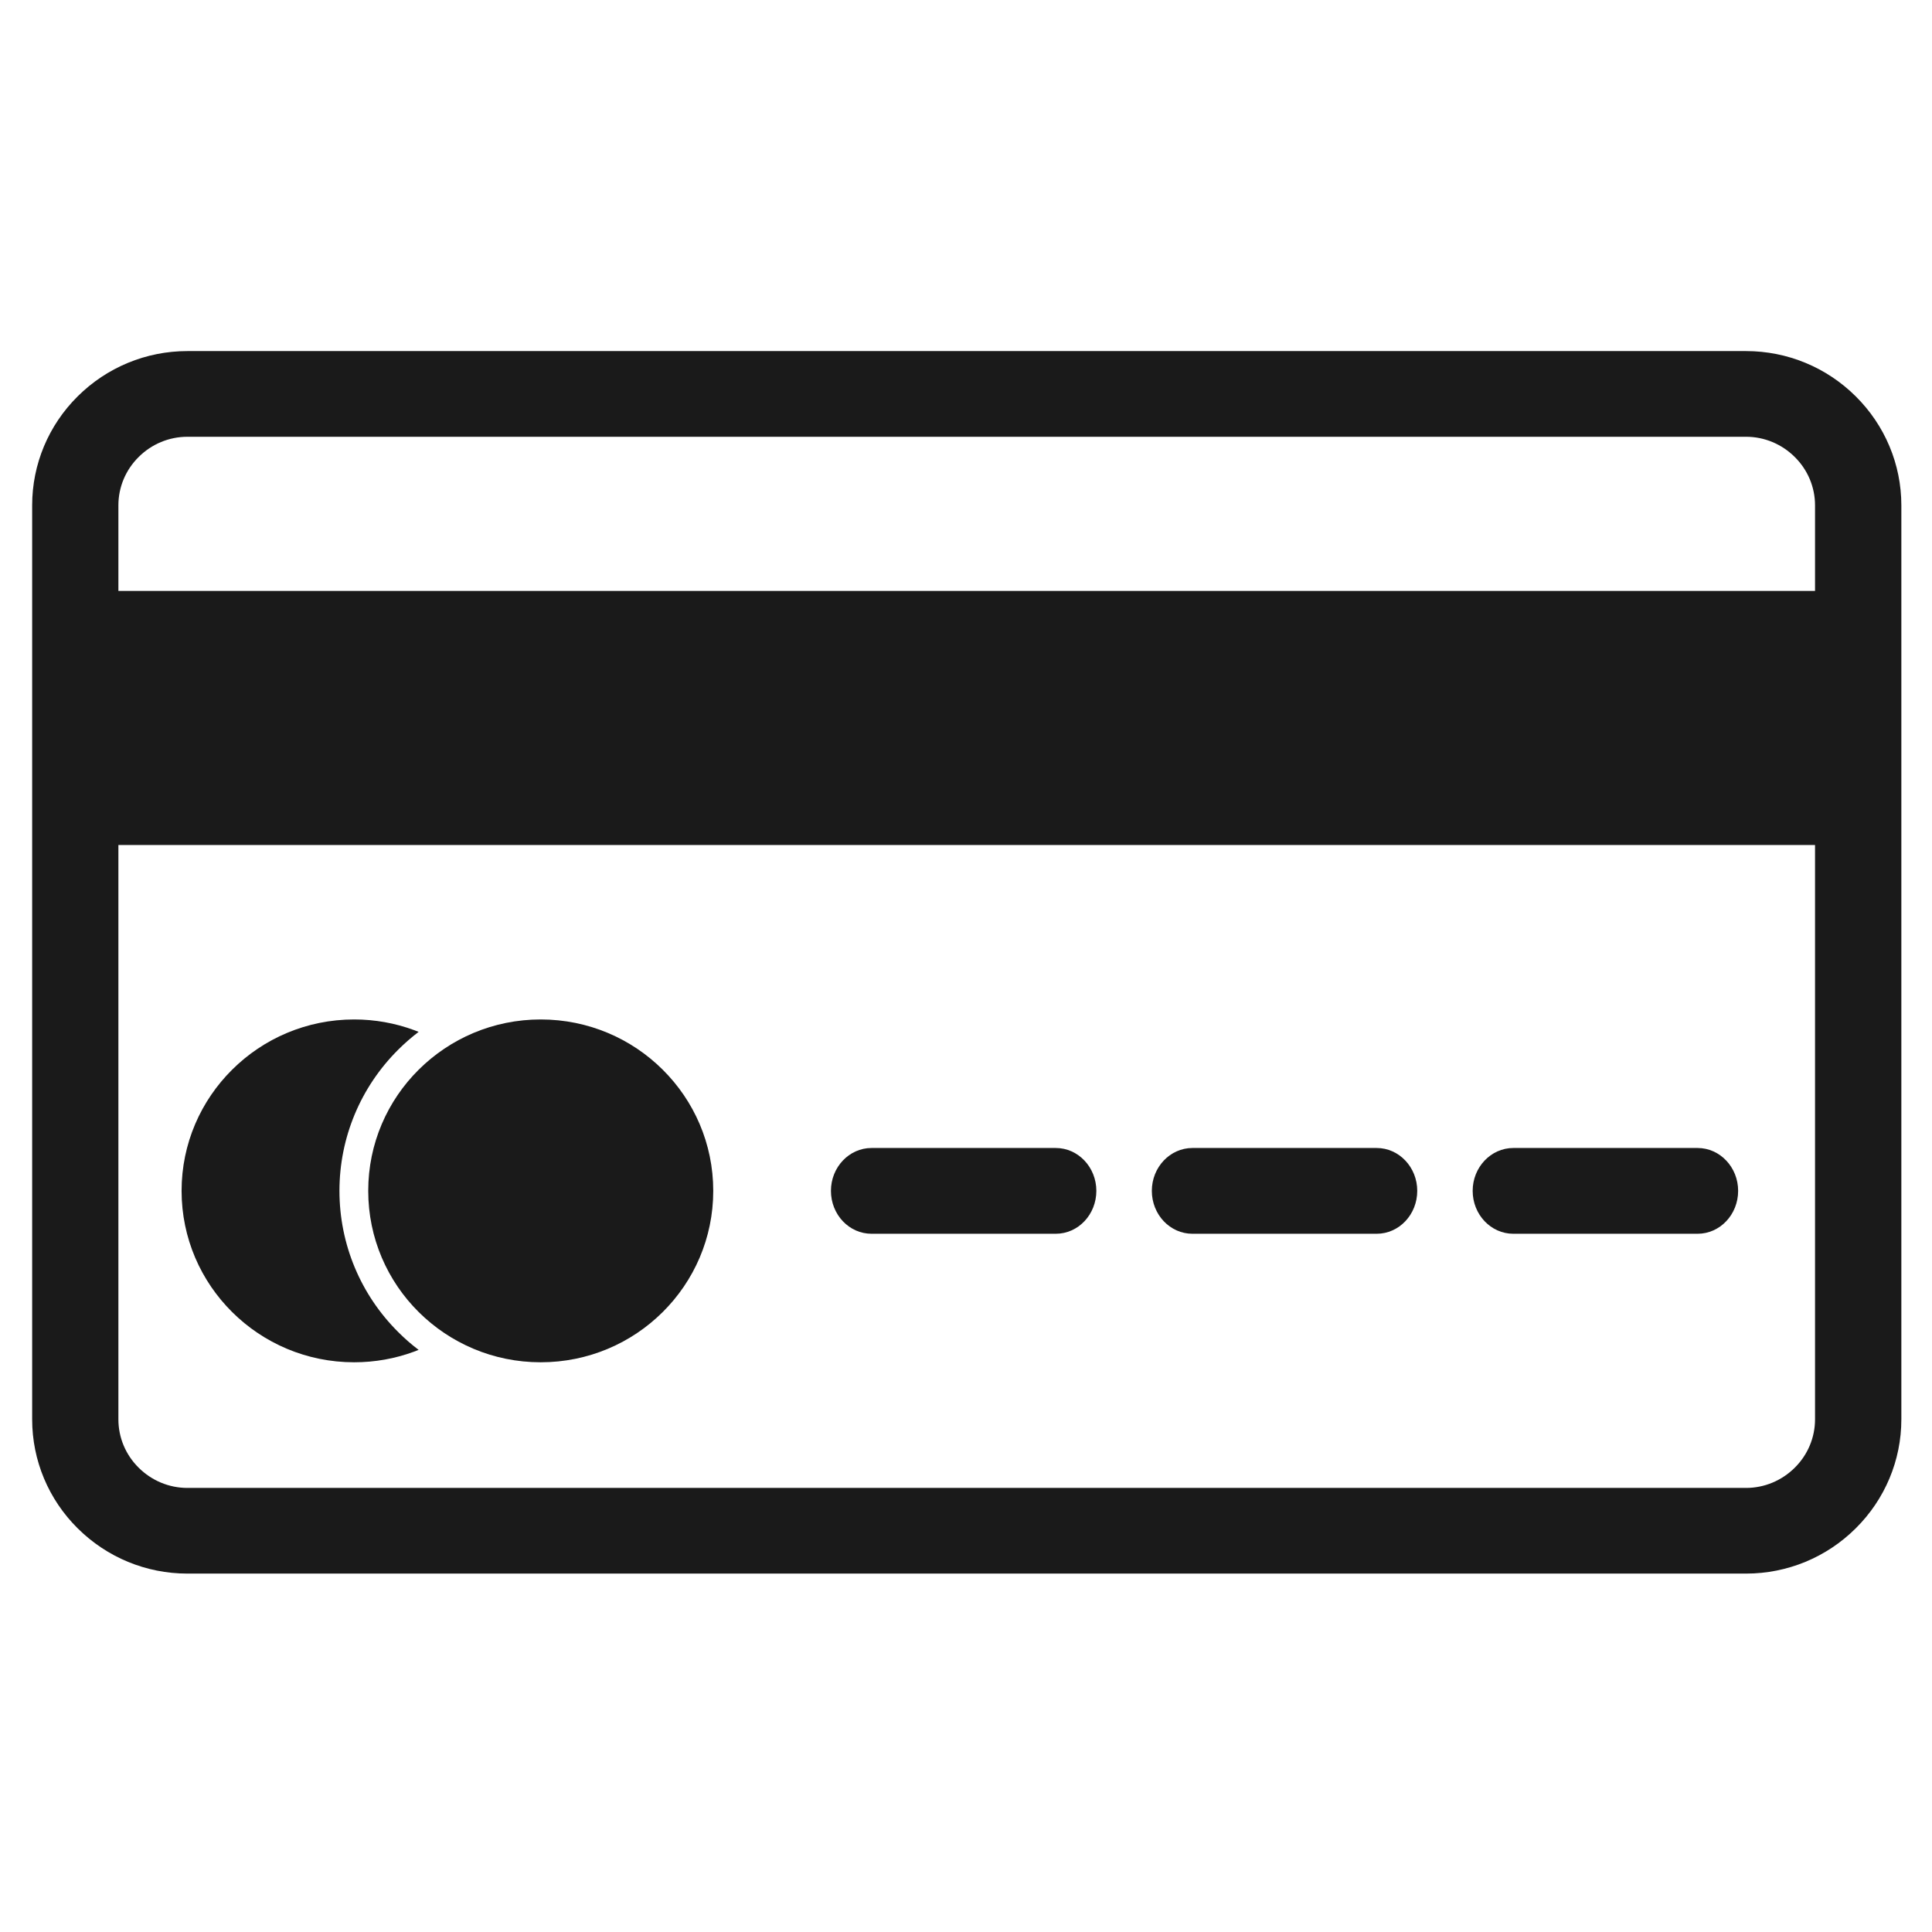 <svg version="1.0" preserveAspectRatio="xMidYMid meet" height="128" viewBox="0 0 96 96" zoomAndPan="magnify" width="128" xmlns:xlink="http://www.w3.org/1999/xlink" xmlns="http://www.w3.org/2000/svg"><defs><clipPath id="02b0fa2b5c"><path clip-rule="nonzero" d="M 1.598 17.445 L 94.477 17.445 L 94.477 78.191 L 1.598 78.191 Z M 1.598 17.445"></path></clipPath></defs><path stroke-miterlimit="4" stroke-opacity="1" stroke-width="2" stroke="#000000" d="M 0.002 1 L 9.783 1" stroke-linejoin="miter" fill="none" transform="matrix(0.75, 0, 0, 0.75, 64.624, 35.274)" stroke-linecap="butt"></path><g clip-path="url(#02b0fa2b5c)"><path fill-rule="evenodd" fill-opacity="1" d="M 9.309 17.445 L 86.762 17.445 C 88.812 17.445 90.762 18.254 92.211 19.695 C 93.66 21.133 94.477 23.07 94.477 25.109 L 94.477 70.527 C 94.477 72.566 93.66 74.504 92.211 75.941 C 90.762 77.383 88.812 78.191 86.762 78.191 L 9.309 78.191 C 7.258 78.191 5.309 77.383 3.859 75.941 C 2.41 74.504 1.598 72.566 1.598 70.527 L 1.598 25.109 C 1.598 23.07 2.41 21.133 3.859 19.695 C 5.309 18.254 7.258 17.445 9.309 17.445 Z M 86.762 21.703 L 9.309 21.703 C 8.398 21.703 7.535 22.066 6.891 22.707 C 6.246 23.344 5.883 24.203 5.883 25.109 L 5.883 70.527 C 5.883 71.434 6.246 72.293 6.891 72.93 C 7.535 73.57 8.398 73.934 9.309 73.934 L 86.762 73.934 C 87.672 73.934 88.535 73.57 89.18 72.93 C 89.824 72.293 90.188 71.434 90.188 70.527 L 90.188 25.109 C 90.188 24.203 89.824 23.344 89.18 22.707 C 88.535 22.066 87.672 21.703 86.762 21.703" fill="#1a1a1a"></path></g><path fill-rule="nonzero" fill-opacity="1" d="M 93.762 30.781 L 93.762 41.988 L 2.312 41.988 L 2.312 29.363 L 93.762 29.363 L 93.762 30.781" fill="#1a1a1a"></path><path fill-rule="nonzero" fill-opacity="1" d="M 17.598 50.656 C 18.633 50.656 19.633 50.84 20.559 51.18 C 20.641 51.211 20.719 51.242 20.801 51.273 C 20.449 51.543 20.113 51.832 19.797 52.148 C 17.914 54.016 16.867 56.531 16.867 59.172 C 16.867 61.816 17.914 64.332 19.797 66.199 C 20.113 66.516 20.449 66.809 20.801 67.074 C 20.719 67.105 20.641 67.137 20.559 67.168 C 19.633 67.508 18.633 67.691 17.598 67.691 C 15.23 67.691 13.086 66.738 11.535 65.195 C 9.984 63.656 9.023 61.527 9.023 59.172 C 9.023 56.82 9.984 54.691 11.535 53.152 C 13.086 51.609 15.23 50.656 17.598 50.656" fill="#1a1a1a"></path><path fill-rule="nonzero" fill-opacity="1" d="M 20.805 53.152 C 22.359 51.609 24.5 50.656 26.867 50.656 C 29.234 50.656 31.379 51.609 32.93 53.152 C 34.48 54.691 35.441 56.82 35.441 59.172 C 35.441 61.527 34.48 63.656 32.93 65.195 C 31.379 66.738 29.234 67.691 26.867 67.691 C 24.5 67.691 22.359 66.738 20.805 65.195 C 19.254 63.656 18.297 61.523 18.297 59.172 C 18.297 56.82 19.254 54.691 20.805 53.152" fill="#1a1a1a"></path><path fill-rule="evenodd" fill-opacity="1" d="M 43.305 57.043 L 52.461 57.043 C 53.574 57.043 54.477 58 54.477 59.172 C 54.477 60.352 53.574 61.305 52.461 61.305 L 43.305 61.305 C 42.191 61.305 41.289 60.352 41.289 59.172 C 41.289 58 42.191 57.043 43.305 57.043 Z M 59.25 57.043 L 68.406 57.043 C 69.52 57.043 70.422 58 70.422 59.172 C 70.422 60.352 69.52 61.305 68.406 61.305 L 59.25 61.305 C 58.137 61.305 57.234 60.352 57.234 59.172 C 57.234 58 58.137 57.043 59.25 57.043 Z M 75.195 57.043 L 84.352 57.043 C 85.465 57.043 86.367 58 86.367 59.172 C 86.367 60.352 85.465 61.305 84.352 61.305 L 75.195 61.305 C 74.082 61.305 73.176 60.352 73.176 59.172 C 73.176 58 74.082 57.043 75.195 57.043" fill="#1a1a1a"></path></svg>